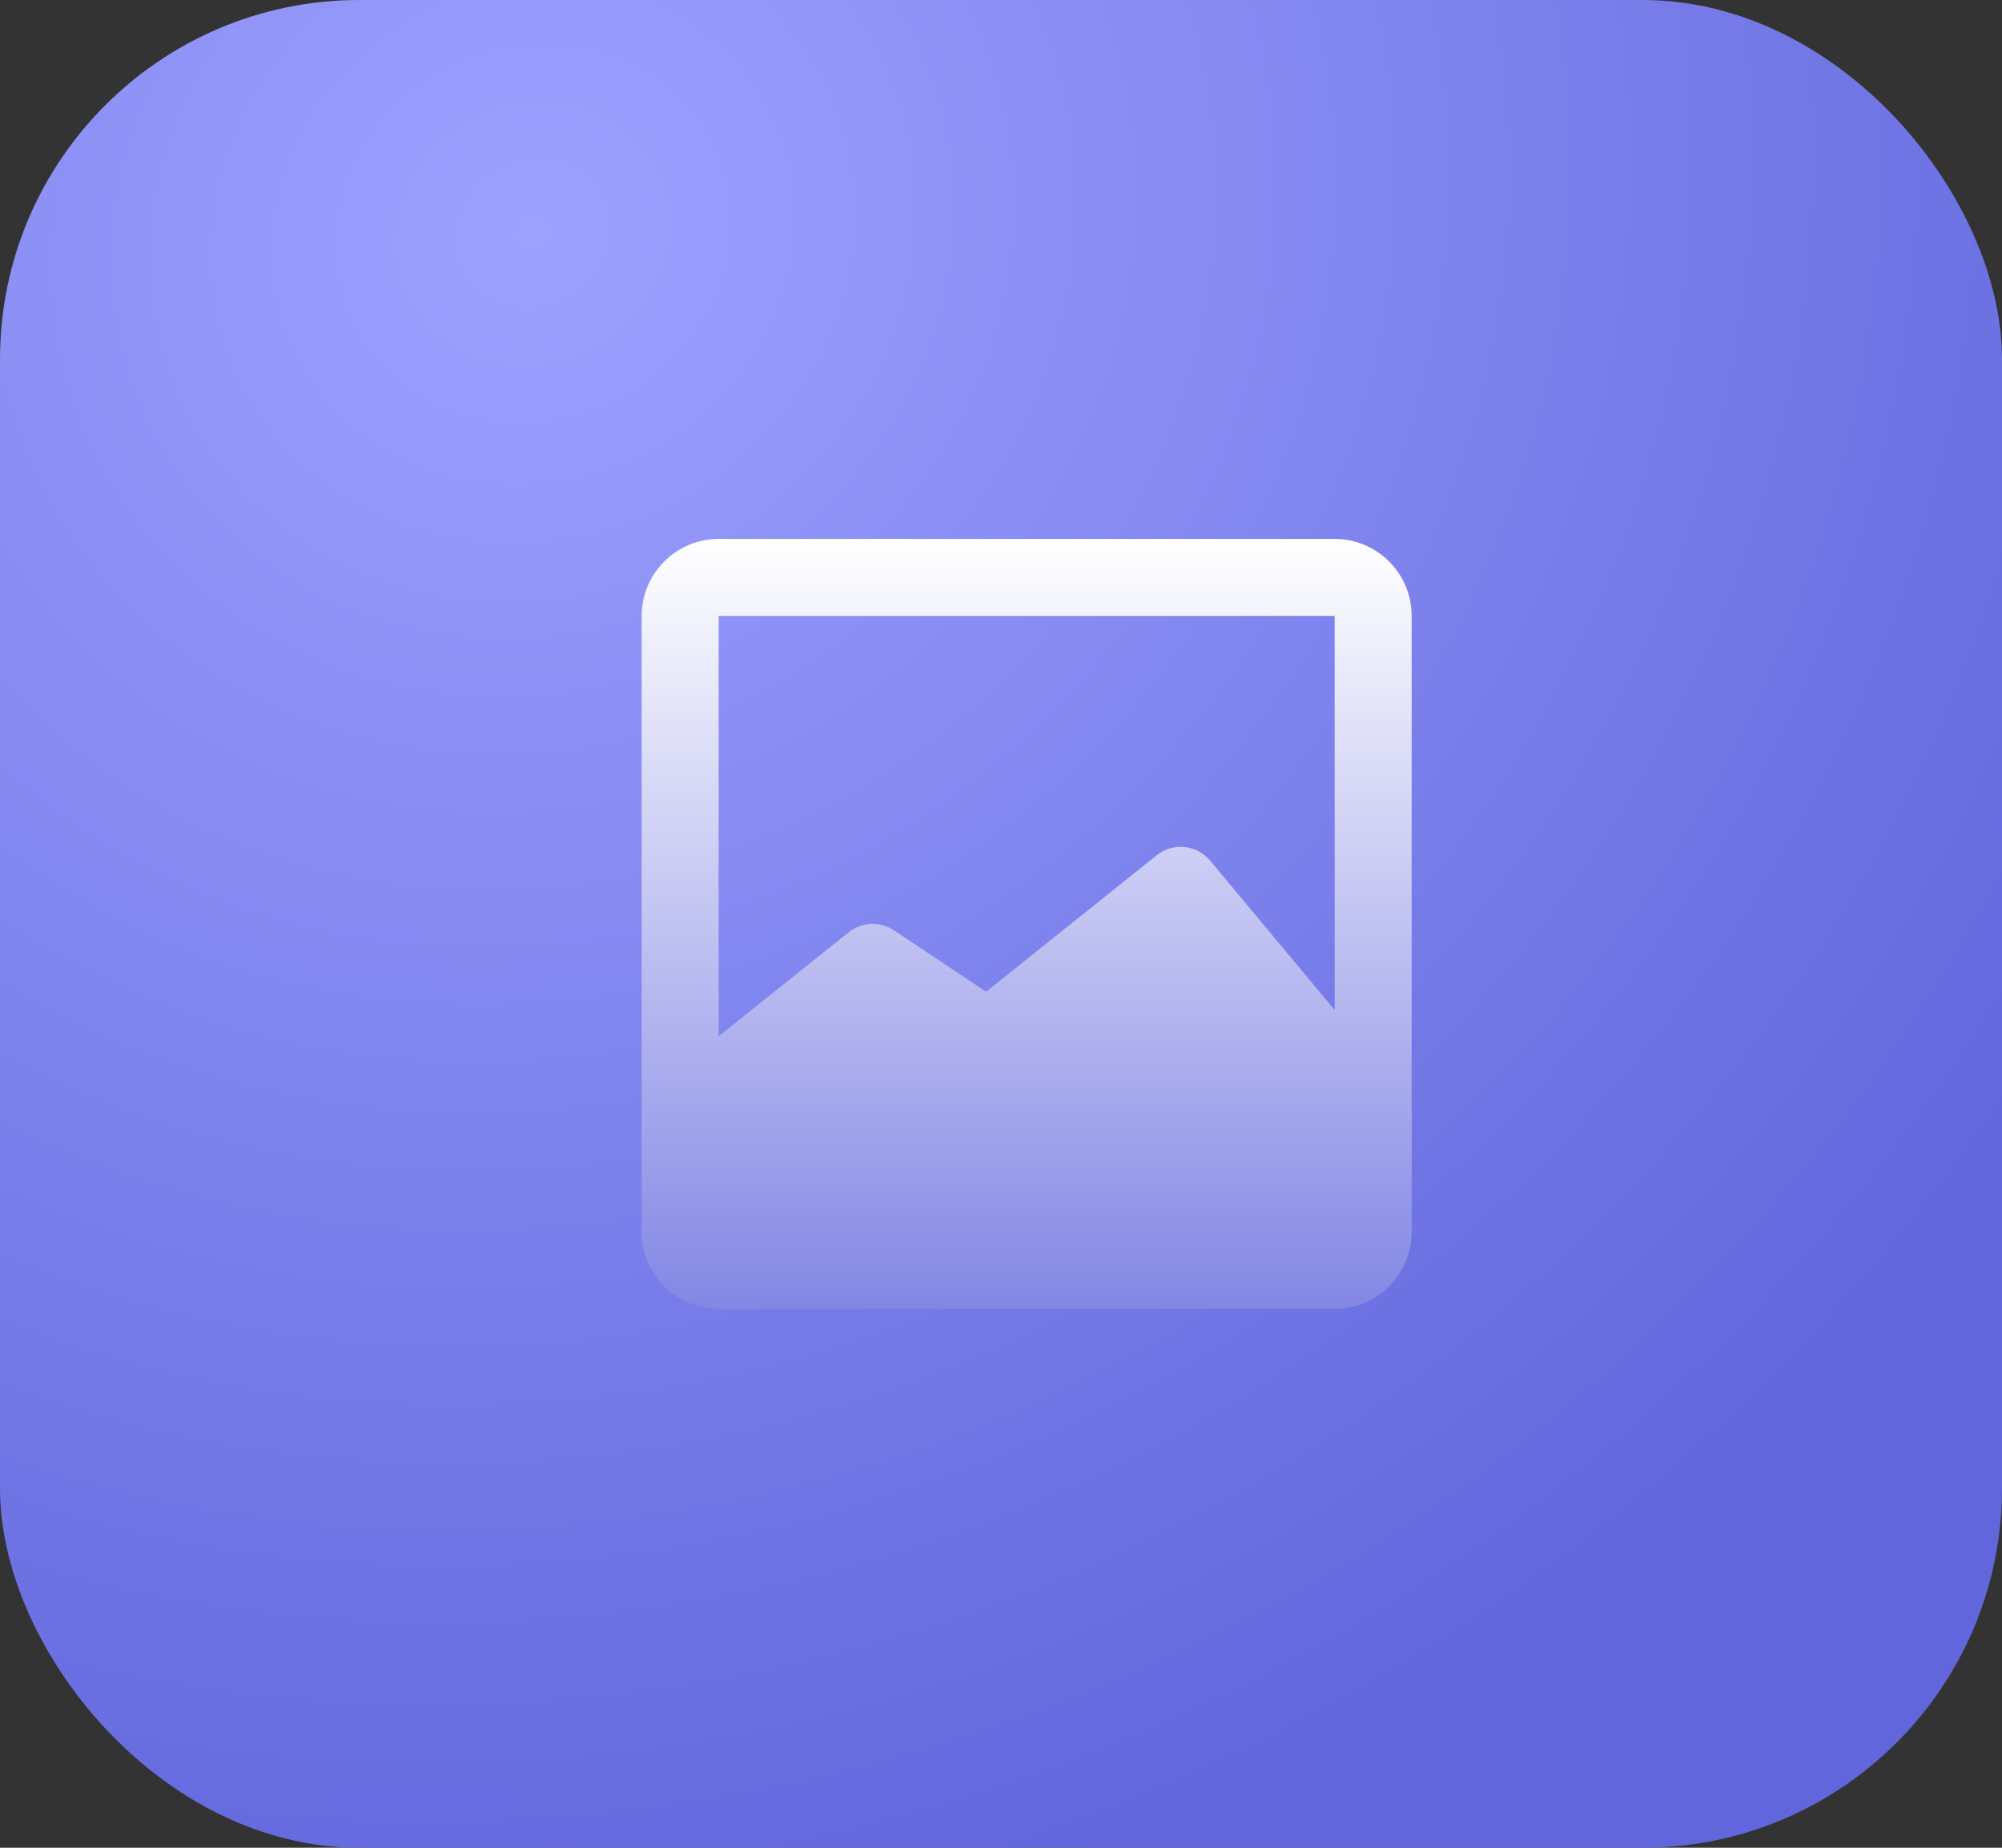 <svg width="39" height="36" viewBox="0 0 39 36" fill="none" xmlns="http://www.w3.org/2000/svg">
<rect x="0" y="0" width="39" height="36" fill="#333333" stroke="none"/>
<rect width="39" height="36" rx="7" fill="url(#paint0_radial_56_6212)"/>
<path fillRule="evenodd" clipRule="evenodd" d="M14 10.5C13.172 10.5 12.5 11.172 12.5 12V24C12.5 24.828 13.172 25.5 14 25.5H26C26.828 25.5 27.5 24.828 27.5 24V12C27.5 11.172 26.828 10.5 26 10.5H14ZM26 12V19.678L23.576 16.77C23.315 16.456 22.85 16.409 22.532 16.664L19.21 19.322L17.416 18.126C17.144 17.945 16.787 17.96 16.532 18.164L14 20.189V12L26 12Z" fill="url(#paint1_linear_56_6212)"/>
<defs>
<radialGradient id="paint0_radial_56_6212" cx="0" cy="0" r="1" gradientUnits="userSpaceOnUse" gradientTransform="translate(10.5 4.5) rotate(58.449) scale(33.444 36.231)">
<stop stop-color="#9DA1FF"/>
<stop offset="1" stop-color="#6166DC"/>
</radialGradient>
<linearGradient id="paint1_linear_56_6212" x1="20" y1="10.5" x2="20" y2="25.5" gradientUnits="userSpaceOnUse">
<stop stop-color="white"/>
<stop offset="1" stop-color="#8387E4"/>
</linearGradient>
</defs>
</svg>
